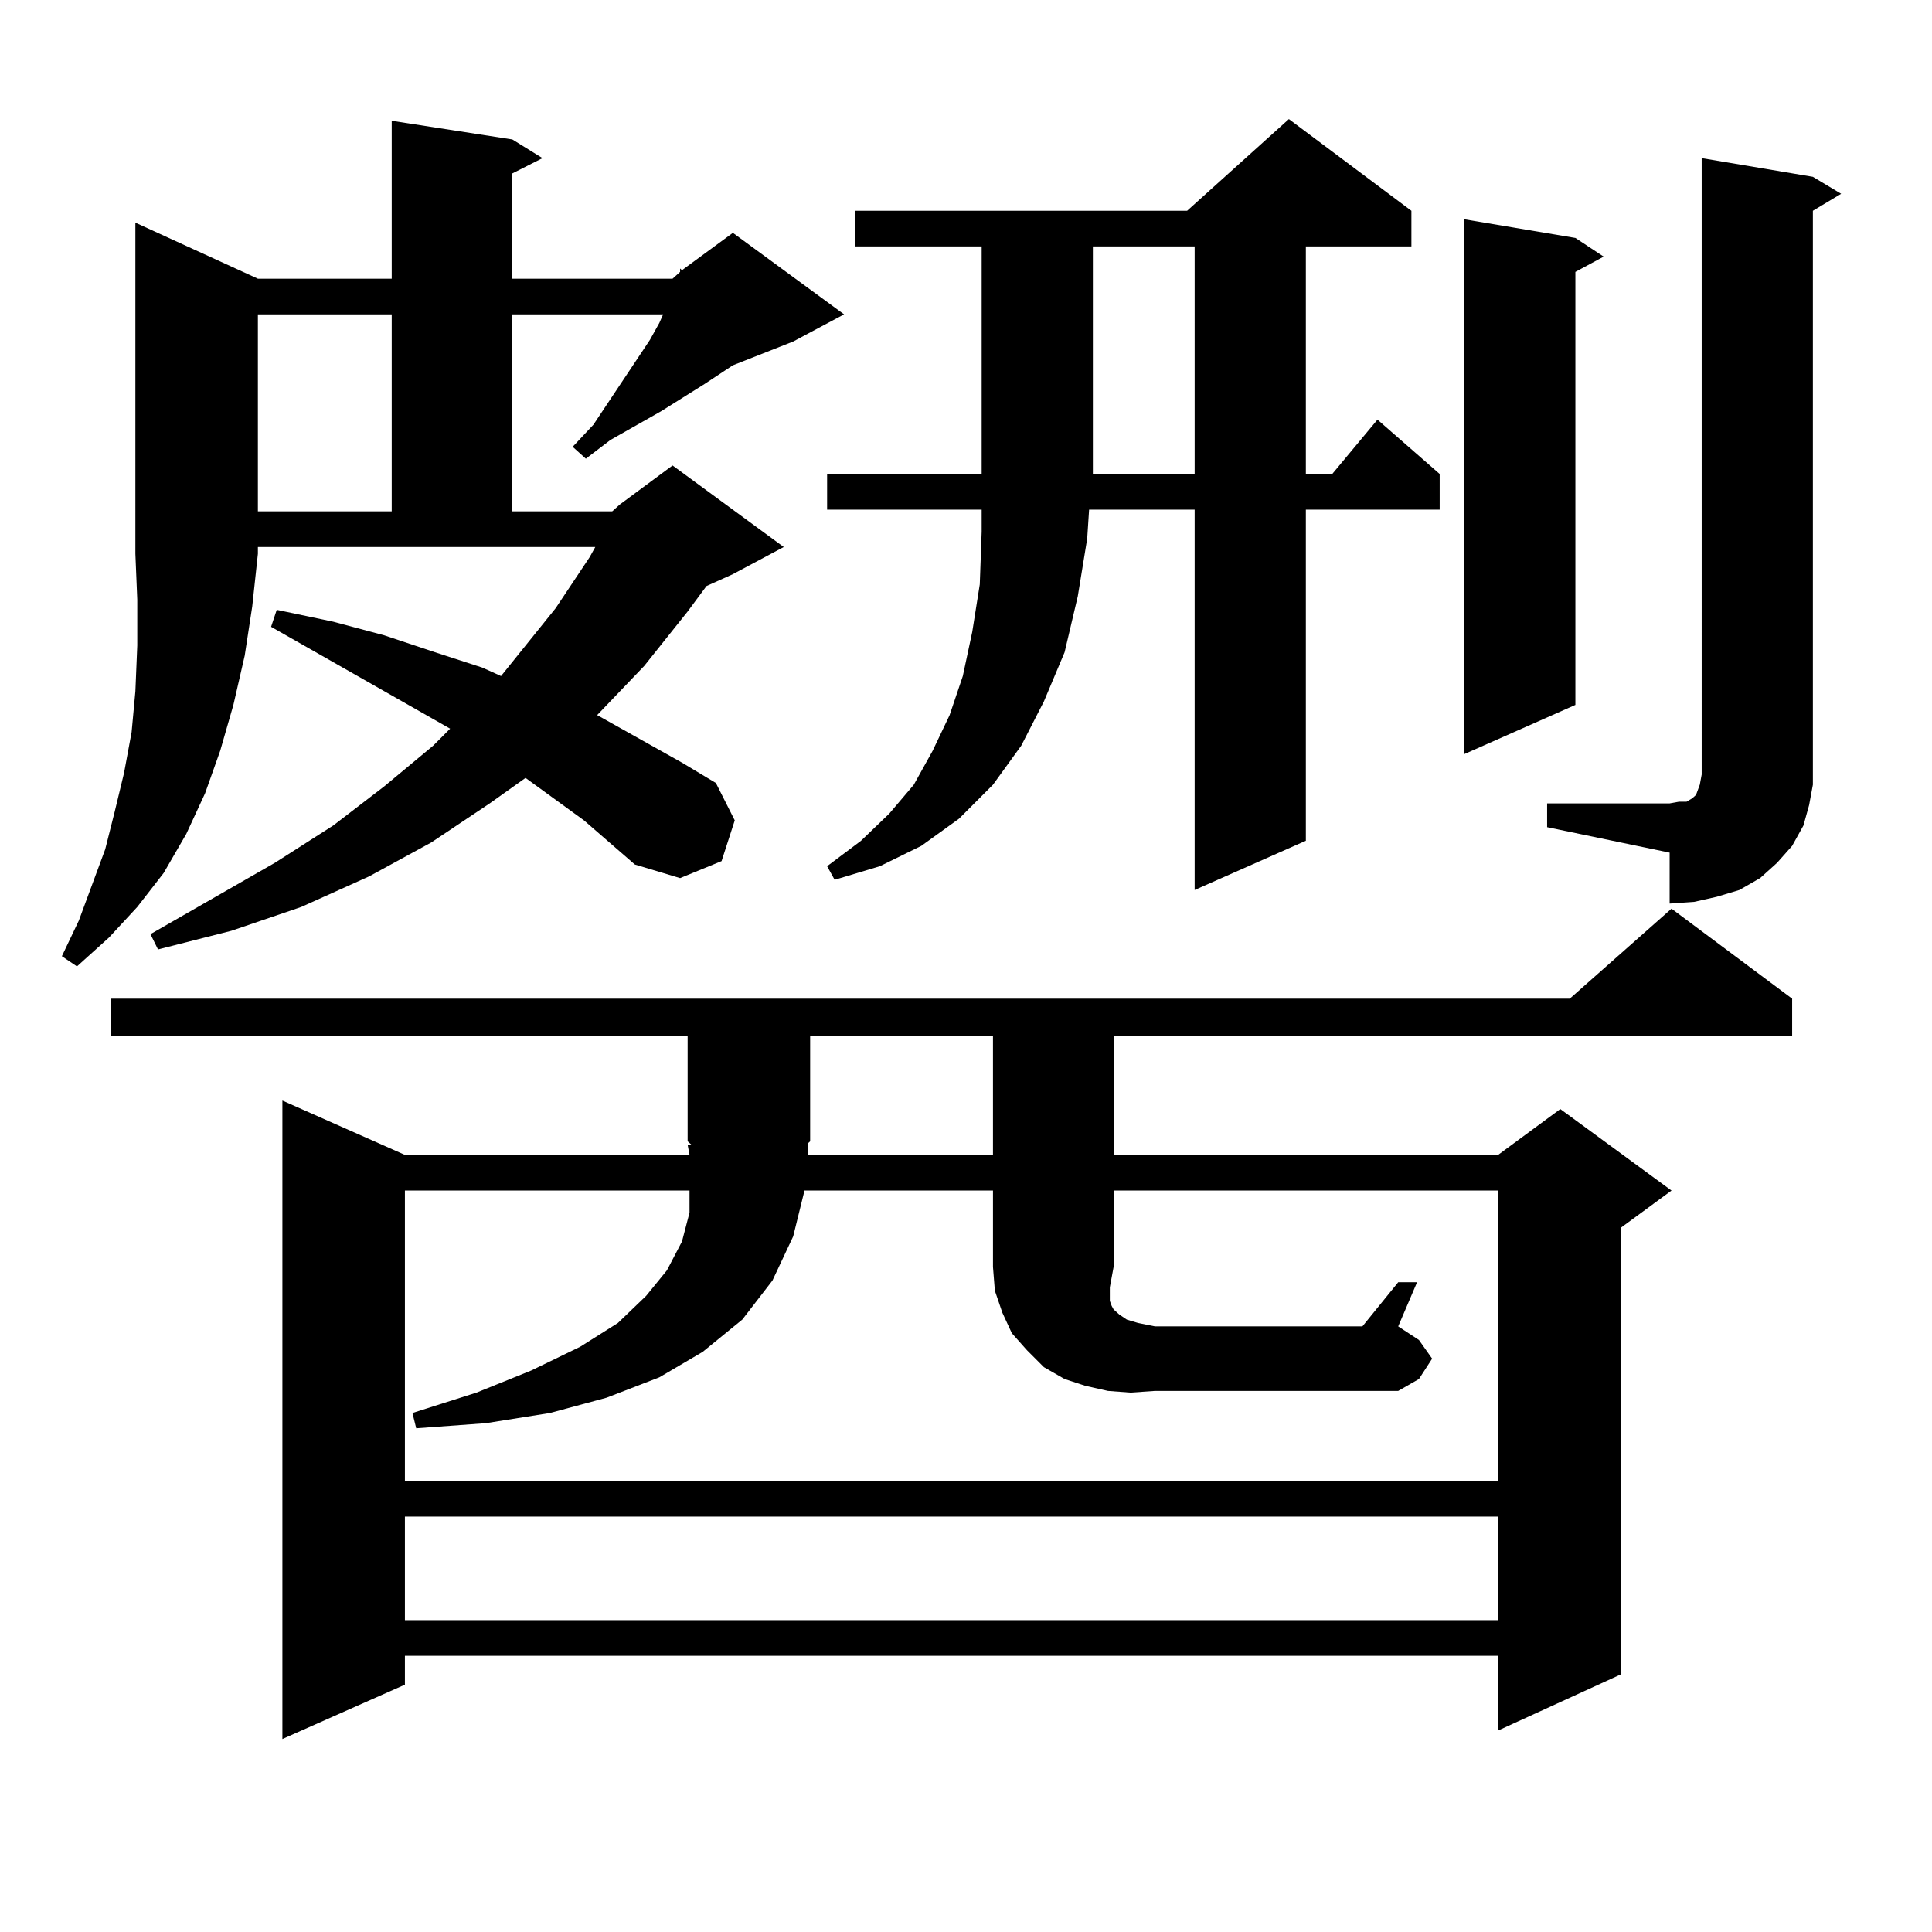 <?xml version="1.0" encoding="utf-8"?>
<!-- Generator: Adobe Illustrator 16.0.0, SVG Export Plug-In . SVG Version: 6.00 Build 0)  -->
<!DOCTYPE svg PUBLIC "-//W3C//DTD SVG 1.1//EN" "http://www.w3.org/Graphics/SVG/1.1/DTD/svg11.dtd">
<svg version="1.1" id="图层_1" xmlns="http://www.w3.org/2000/svg" xmlns:xlink="http://www.w3.org/1999/xlink" x="0px" y="0px"
	 width="1000px" height="1000px" viewBox="0 0 1000 1000" enable-background="new 0 0 1000 1000" xml:space="preserve">
<path d="M316.895,264.664l3.902-3.516l27.316-20.215l57.56,42.188l-26.341,14.063l-13.658,6.152l-9.756,13.184l-22.438,28.125
	l-24.39,25.488l43.901,24.609l17.561,10.547l9.756,19.336l-6.829,21.094l-21.463,8.789l-23.414-7.031l-26.341-22.852l-30.243-21.973
	l-18.536,13.184l-30.243,20.215l-32.194,17.578l-35.121,15.82l-36.097,12.305l-38.048,9.668l-3.902-7.91l64.389-36.914
	l30.243-19.336l26.341-20.215l25.365-21.094l8.78-8.789l-92.681-52.734l2.927-8.789l29.268,6.152l26.341,7.031l26.341,8.789
	l24.39,7.91l9.756,4.395l28.292-35.156l17.561-26.367l2.927-5.273h-174.63v3.516l-2.927,27.246l-3.902,25.488l-5.854,25.488
	l-6.829,23.73l-7.805,21.973l-9.756,21.094l-11.707,20.215l-13.658,17.578l-14.634,15.82l-16.585,14.941l-7.805-5.273l8.78-18.457
	l13.658-36.914l4.878-19.336l4.878-20.215l3.902-21.094l1.951-21.094l0.976-23.73v-23.73l-0.976-23.73V115.25l63.413,29.004h69.267
	V62.516l62.438,9.668l15.609,9.668l-15.609,7.91v54.492h82.925l3.902-3.516v-1.758l0.976,0.879l26.341-19.336l57.56,42.188
	l-26.341,14.063l-31.219,12.305l-14.634,9.668l-22.438,14.063l-26.341,14.941l-12.683,9.668l-6.829-6.152l10.731-11.426
	l29.268-43.945l4.878-8.789l1.951-4.395h-78.047v101.953H316.895z M57.389,536.246V516.91h755.104l52.682-46.582l62.438,46.582
	v19.336H576.4v61.523h199.02l32.194-23.73l57.56,42.188l-26.341,19.336v231.152l-63.413,29.004v-38.672H209.58v14.941
	l-63.413,28.125V569.645l63.413,28.125h147.313l-0.976-5.273h1.951l-1.951-1.758v-54.492H57.389z M133.484,162.711v101.953h69.267
	V162.711H133.484z M576.4,655.777l-1.951,10.547v7.031l0.976,2.637l0.976,1.758l2.927,2.637l3.902,2.637l5.854,1.758l8.78,1.758
	h107.314l18.536-22.852h9.756l-9.756,22.852l10.731,7.031l6.829,9.668l-6.829,10.547l-10.731,6.152H597.863l-12.683,0.879
	l-11.707-0.879l-11.707-2.637l-10.731-3.516l-10.731-6.152l-8.78-8.789l-7.805-8.789l-4.878-10.547l-3.902-11.426l-0.976-12.305
	v-39.551h-97.559l-5.854,23.73l-10.731,22.852l-15.609,20.215l-20.487,16.699l-22.438,13.184l-27.316,10.547l-29.268,7.91
	l-33.17,5.273l-36.097,2.637l-1.951-7.91l33.17-10.547l28.292-11.426l25.365-12.305l19.512-12.305l14.634-14.063l10.731-13.184
	l7.805-14.941l3.902-14.941v-11.426H209.58V766.52h565.84V616.227H576.4V655.777z M209.58,784.977v53.613h565.84v-53.613H209.58z
	 M418.355,597.77h95.607v-61.523h-94.632v54.492l-0.976,0.879V597.77z M730.543,109.098v18.457H675.91v117.773h13.658l23.414-28.125
	l32.194,28.125v18.457H675.91v171.387l-57.56,25.488V263.785h-54.633l-0.976,14.941l-4.878,29.883l-6.829,29.004l-10.731,25.488
	l-11.707,22.852l-14.634,20.215l-17.561,17.578l-19.512,14.063l-21.463,10.547l-23.414,7.031l-3.902-7.031l17.561-13.184
	l14.634-14.063l12.683-14.941l9.756-17.578l8.78-18.457l6.829-20.215l4.878-22.852l3.902-24.609l0.976-27.246v-11.426h-79.998
	v-18.457h79.998V127.555h-65.364v-18.457h171.703l52.682-47.461L730.543,109.098z M565.669,127.555v117.773h52.682V127.555H565.669z
	 M815.419,123.16l14.634,9.668l-14.634,7.91v224.121l-57.56,25.488V113.492L815.419,123.16z M800.785,415.836h63.413l4.878-0.879
	h3.902l2.927-1.758l0.976-0.879l0.976-0.879l0.976-2.637l0.976-2.637l0.976-5.273v-6.152V81.852l57.56,9.668l14.634,8.789
	l-14.634,8.789v285.645v11.426l-1.951,10.547l-2.927,10.547l-5.854,10.547l-7.805,8.789l-8.78,7.91l-10.731,6.152l-11.707,3.516
	l-11.707,2.637l-12.683,0.879v-26.367l-63.413-13.184V415.836z"/>
</svg>
